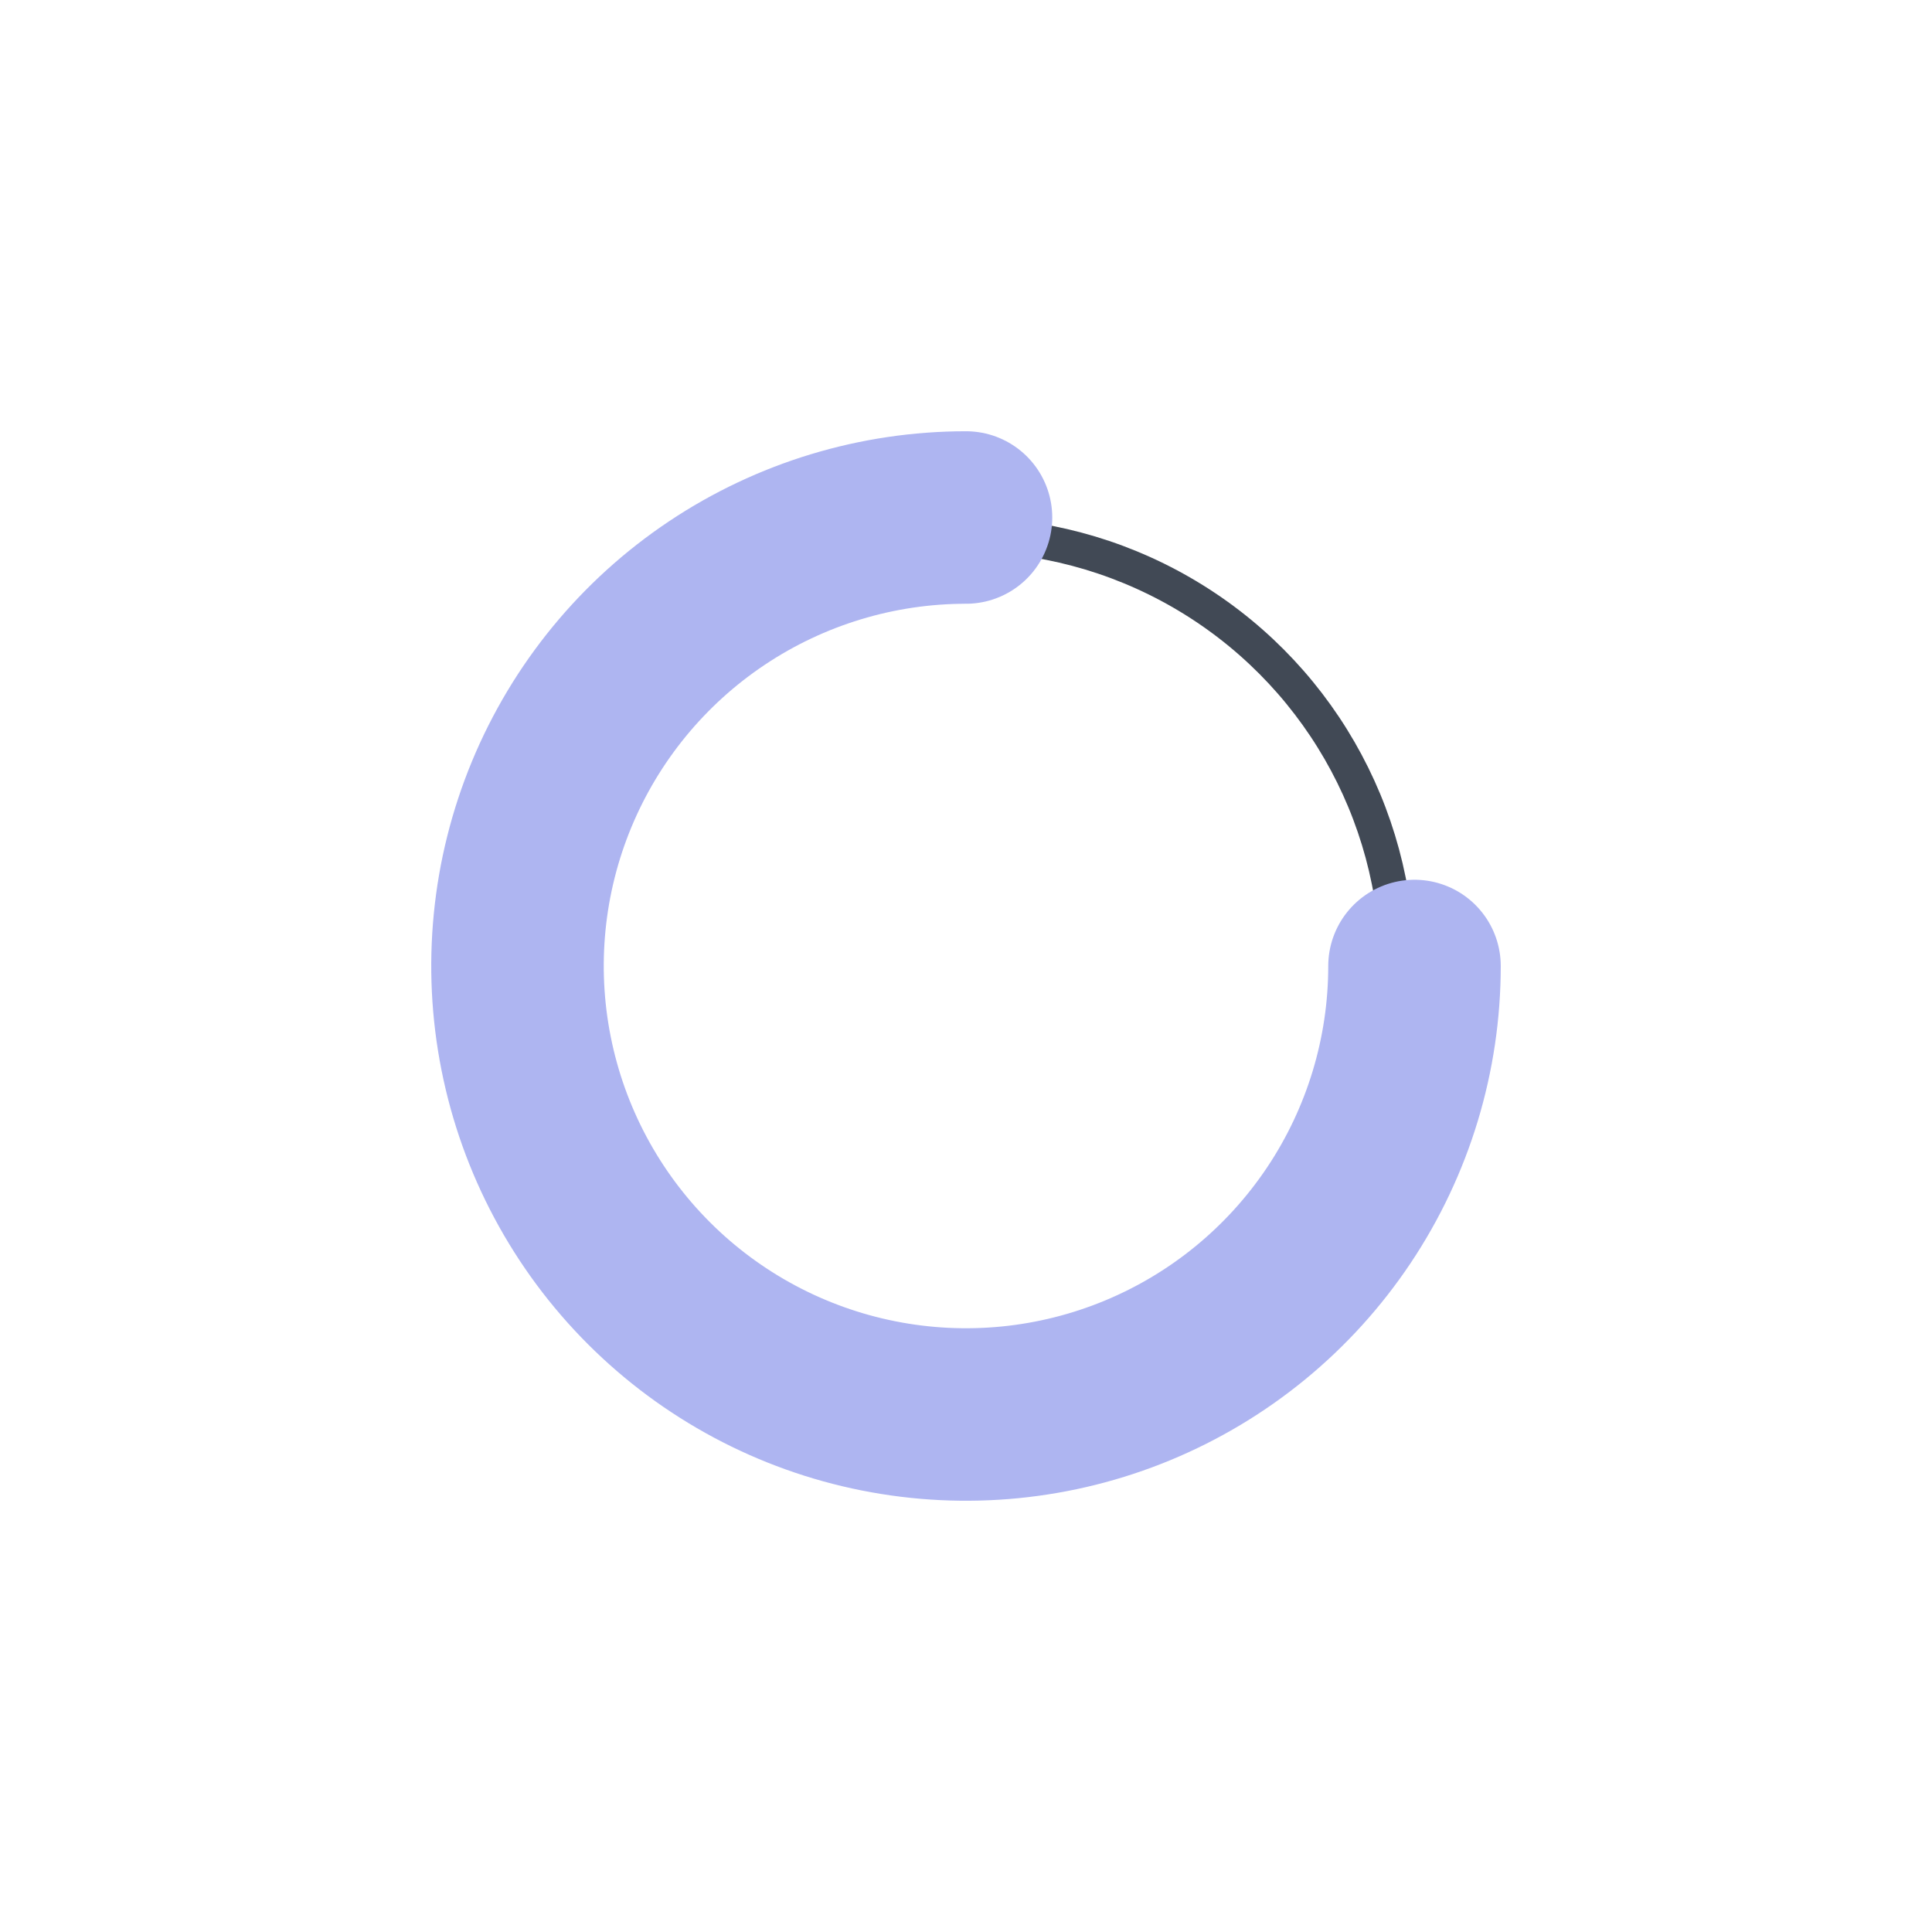 <svg width="112" height="112" viewBox="0 0 112 112" fill="none" xmlns="http://www.w3.org/2000/svg">
<circle cx="56" cy="56" r="25" stroke="#414955" stroke-width="2"/>
<g filter="url(#filter0_d_102_2687)">
<path d="M82 56C82 61.142 80.475 66.169 77.618 70.445C74.761 74.721 70.701 78.053 65.95 80.021C61.199 81.989 55.971 82.504 50.928 81.5C45.884 80.497 41.251 78.021 37.615 74.385C33.979 70.749 31.503 66.116 30.5 61.072C29.496 56.029 30.011 50.801 31.979 46.05C33.947 41.299 37.279 37.239 41.555 34.382C45.831 31.525 50.858 30 56 30" stroke="url(#paint0_angular_102_2687)" stroke-width="10" stroke-linecap="round"/>
</g>
<defs>
<filter id="filter0_d_102_2687" x="0" y="0" width="112" height="112" filterUnits="userSpaceOnUse" color-interpolation-filters="sRGB">
<feFlood flood-opacity="0" result="BackgroundImageFix"/>
<feColorMatrix in="SourceAlpha" type="matrix" values="0 0 0 0 0 0 0 0 0 0 0 0 0 0 0 0 0 0 127 0" result="hardAlpha"/>
<feOffset/>
<feGaussianBlur stdDeviation="12.5"/>
<feComposite in2="hardAlpha" operator="out"/>
<feColorMatrix type="matrix" values="0 0 0 0 0.169 0 0 0 0 0.247 0 0 0 0 0.949 0 0 0 0.5 0"/>
<feBlend mode="normal" in2="BackgroundImageFix" result="effect1_dropShadow_102_2687"/>
<feBlend mode="normal" in="SourceGraphic" in2="effect1_dropShadow_102_2687" result="shape"/>
</filter>
<radialGradient id="paint0_angular_102_2687" cx="0" cy="0" r="1" gradientUnits="userSpaceOnUse" gradientTransform="translate(56 56) rotate(-1.169) scale(26.827)">
<stop stop-color="#2B3FF2"/>
<stop offset="0.76" stop-color="#AEB5F1"/>
</radialGradient>
</defs>
</svg>

